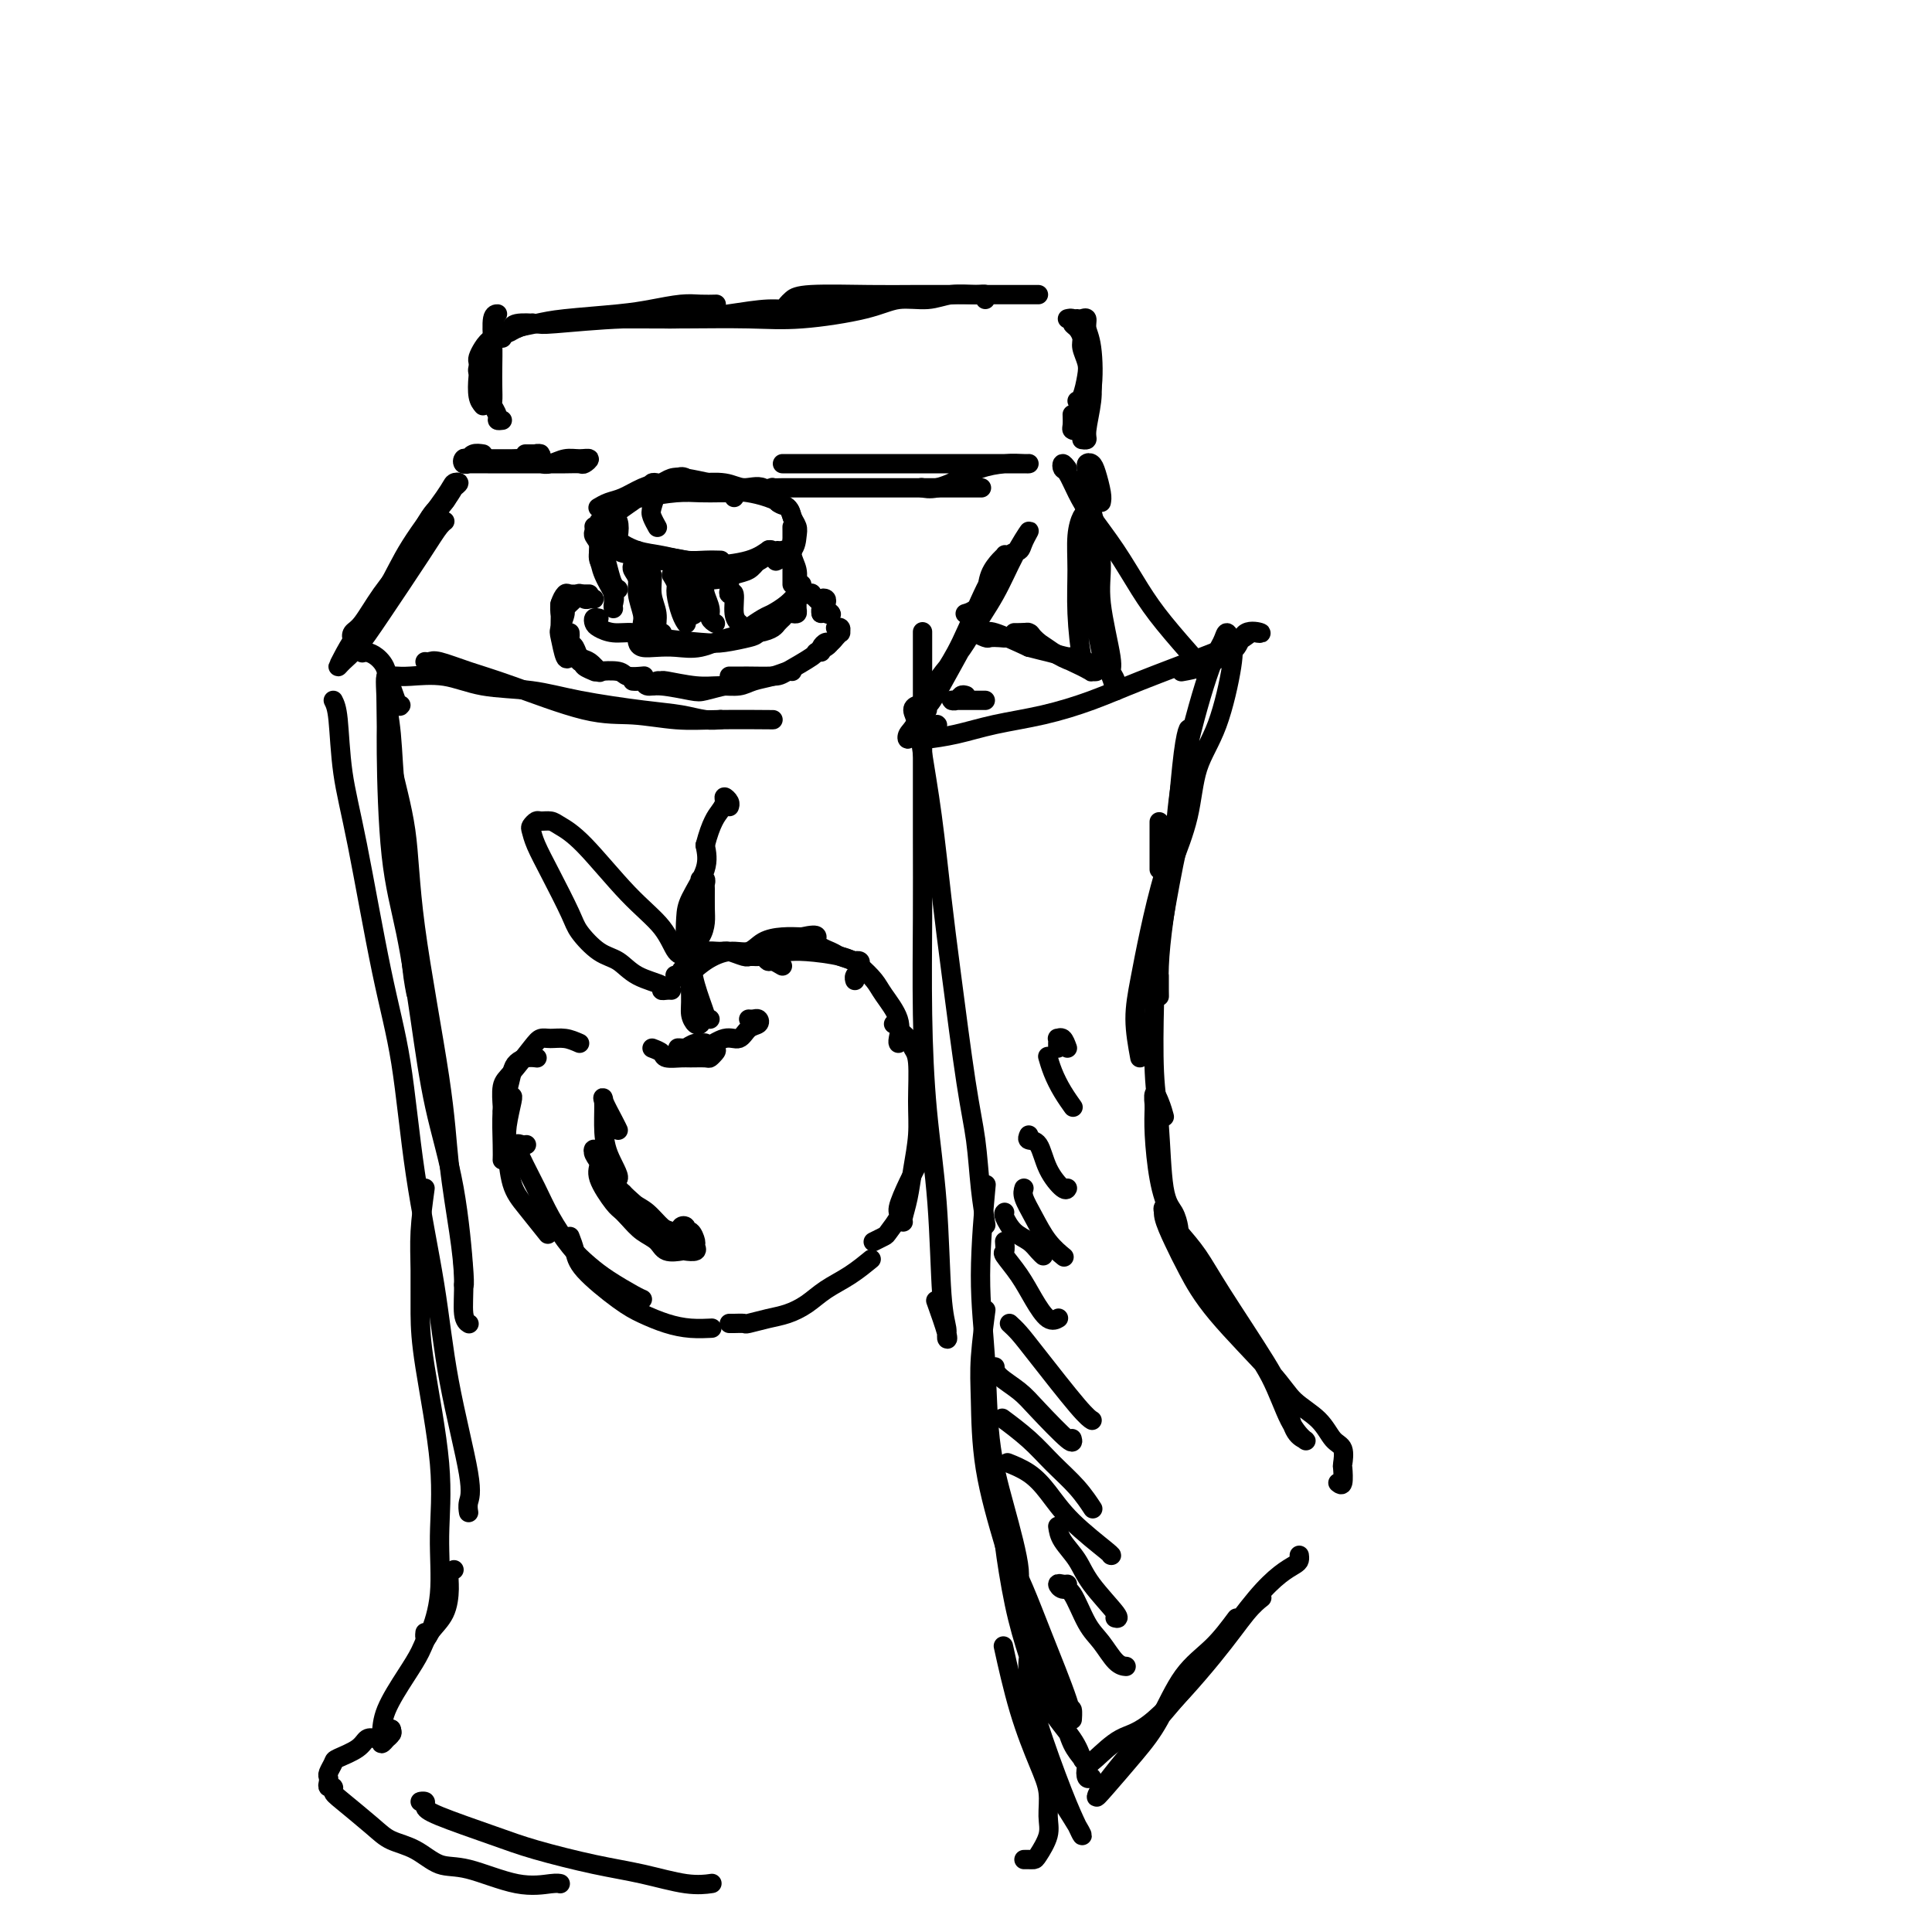 <svg viewBox='0 0 400 400' version='1.1' xmlns='http://www.w3.org/2000/svg' xmlns:xlink='http://www.w3.org/1999/xlink'><g fill='none' stroke='rgb(0,0,0)' stroke-width='4' stroke-linecap='round' stroke-linejoin='round'><path d='M145,101c0.206,-0.449 0.413,-0.898 0,-1c-0.413,-0.102 -1.444,0.142 -2,0c-0.556,-0.142 -0.636,-0.669 -1,-1c-0.364,-0.331 -1.013,-0.465 -2,0c-0.987,0.465 -2.313,1.530 -3,2c-0.687,0.470 -0.734,0.347 -1,1c-0.266,0.653 -0.752,2.082 -1,3c-0.248,0.918 -0.259,1.324 0,2c0.259,0.676 0.788,1.622 1,2c0.212,0.378 0.106,0.189 0,0'/><path d='M140,101c-0.956,0.039 -1.913,0.079 -3,0c-1.087,-0.079 -2.305,-0.275 -3,0c-0.695,0.275 -0.869,1.023 -2,2c-1.131,0.977 -3.221,2.184 -4,3c-0.779,0.816 -0.246,1.242 0,2c0.246,0.758 0.207,1.850 0,3c-0.207,1.150 -0.581,2.360 0,3c0.581,0.640 2.118,0.711 4,1c1.882,0.289 4.109,0.797 5,1c0.891,0.203 0.445,0.102 0,0'/><path d='M128,105c0.086,-0.066 0.171,-0.131 0,0c-0.171,0.131 -0.599,0.459 -1,1c-0.401,0.541 -0.776,1.297 -1,2c-0.224,0.703 -0.297,1.355 0,2c0.297,0.645 0.964,1.283 2,2c1.036,0.717 2.443,1.513 4,2c1.557,0.487 3.265,0.667 5,1c1.735,0.333 3.496,0.821 5,1c1.504,0.179 2.751,0.048 4,0c1.249,-0.048 2.500,-0.014 3,0c0.500,0.014 0.250,0.007 0,0'/><path d='M124,108c0.066,0.394 0.133,0.788 0,1c-0.133,0.212 -0.465,0.241 0,1c0.465,0.759 1.726,2.246 3,3c1.274,0.754 2.560,0.775 4,1c1.440,0.225 3.034,0.655 5,1c1.966,0.345 4.305,0.604 6,1c1.695,0.396 2.745,0.929 5,1c2.255,0.071 5.715,-0.321 8,-1c2.285,-0.679 3.396,-1.646 4,-2c0.604,-0.354 0.701,-0.095 1,0c0.299,0.095 0.800,0.027 1,0c0.200,-0.027 0.100,-0.014 0,0'/><path d='M132,114c0.114,0.341 0.228,0.682 1,1c0.772,0.318 2.202,0.614 4,1c1.798,0.386 3.966,0.860 6,1c2.034,0.140 3.936,-0.056 6,0c2.064,0.056 4.290,0.365 6,0c1.710,-0.365 2.903,-1.404 4,-2c1.097,-0.596 2.098,-0.747 3,-1c0.902,-0.253 1.704,-0.607 2,-1c0.296,-0.393 0.084,-0.827 0,-1c-0.084,-0.173 -0.042,-0.087 0,0'/><path d='M141,120c-0.157,-0.025 -0.313,-0.051 1,0c1.313,0.051 4.097,0.178 6,0c1.903,-0.178 2.927,-0.661 4,-1c1.073,-0.339 2.196,-0.536 3,-1c0.804,-0.464 1.288,-1.197 2,-2c0.712,-0.803 1.653,-1.678 2,-2c0.347,-0.322 0.099,-0.092 0,0c-0.099,0.092 -0.050,0.046 0,0'/><path d='M135,101c-0.095,-0.415 -0.190,-0.830 0,-1c0.190,-0.170 0.665,-0.095 1,0c0.335,0.095 0.530,0.211 1,0c0.470,-0.211 1.215,-0.747 2,-1c0.785,-0.253 1.611,-0.223 3,0c1.389,0.223 3.343,0.638 5,1c1.657,0.362 3.019,0.672 5,1c1.981,0.328 4.583,0.676 6,1c1.417,0.324 1.651,0.626 2,1c0.349,0.374 0.814,0.821 1,1c0.186,0.179 0.093,0.089 0,0'/><path d='M144,100c-0.049,0.037 -0.098,0.073 1,0c1.098,-0.073 3.345,-0.256 5,0c1.655,0.256 2.720,0.952 4,1c1.280,0.048 2.774,-0.551 4,0c1.226,0.551 2.184,2.251 3,3c0.816,0.749 1.489,0.548 2,1c0.511,0.452 0.860,1.558 1,2c0.140,0.442 0.070,0.221 0,0'/><path d='M152,103c0.287,-0.405 0.573,-0.810 1,-1c0.427,-0.190 0.994,-0.164 2,0c1.006,0.164 2.452,0.466 4,1c1.548,0.534 3.199,1.301 4,2c0.801,0.699 0.754,1.329 1,2c0.246,0.671 0.787,1.381 1,2c0.213,0.619 0.098,1.145 0,2c-0.098,0.855 -0.180,2.038 -1,3c-0.820,0.962 -2.377,1.703 -3,2c-0.623,0.297 -0.311,0.148 0,0'/><path d='M124,112c0.014,0.289 0.028,0.578 0,1c-0.028,0.422 -0.099,0.978 0,2c0.099,1.022 0.366,2.509 1,4c0.634,1.491 1.634,2.987 2,4c0.366,1.013 0.099,1.542 0,2c-0.099,0.458 -0.028,0.845 0,1c0.028,0.155 0.014,0.077 0,0'/><path d='M123,109c0.034,0.350 0.068,0.700 0,1c-0.068,0.300 -0.239,0.549 0,1c0.239,0.451 0.887,1.102 1,2c0.113,0.898 -0.309,2.042 0,3c0.309,0.958 1.351,1.731 2,3c0.649,1.269 0.906,3.033 1,4c0.094,0.967 0.025,1.135 0,1c-0.025,-0.135 -0.007,-0.575 0,-1c0.007,-0.425 0.002,-0.836 0,-1c-0.002,-0.164 -0.001,-0.082 0,0'/><path d='M125,113c-0.091,0.053 -0.182,0.105 0,1c0.182,0.895 0.636,2.632 1,4c0.364,1.368 0.636,2.368 1,3c0.364,0.632 0.818,0.895 1,1c0.182,0.105 0.091,0.053 0,0'/><path d='M131,116c0.033,0.353 0.065,0.707 0,1c-0.065,0.293 -0.228,0.526 0,1c0.228,0.474 0.846,1.188 1,2c0.154,0.812 -0.155,1.720 0,3c0.155,1.280 0.773,2.931 1,4c0.227,1.069 0.061,1.557 0,2c-0.061,0.443 -0.017,0.841 0,1c0.017,0.159 0.009,0.080 0,0'/><path d='M134,116c0.033,0.314 0.065,0.629 0,1c-0.065,0.371 -0.229,0.800 0,1c0.229,0.200 0.850,0.173 1,1c0.150,0.827 -0.170,2.509 0,4c0.170,1.491 0.829,2.791 1,4c0.171,1.209 -0.146,2.325 0,3c0.146,0.675 0.756,0.907 1,1c0.244,0.093 0.122,0.046 0,0'/><path d='M139,119c0.445,0.724 0.890,1.448 1,2c0.110,0.552 -0.115,0.931 0,2c0.115,1.069 0.569,2.826 1,4c0.431,1.174 0.837,1.764 1,2c0.163,0.236 0.081,0.118 0,0'/><path d='M142,119c0.032,0.338 0.065,0.675 0,1c-0.065,0.325 -0.227,0.637 0,1c0.227,0.363 0.844,0.778 1,2c0.156,1.222 -0.150,3.252 0,4c0.150,0.748 0.757,0.214 1,0c0.243,-0.214 0.121,-0.107 0,0'/><path d='M146,121c-0.121,0.558 -0.242,1.116 0,2c0.242,0.884 0.848,2.093 1,3c0.152,0.907 -0.152,1.514 0,2c0.152,0.486 0.758,0.853 1,1c0.242,0.147 0.121,0.073 0,0'/><path d='M151,121c0.032,0.281 0.065,0.562 0,1c-0.065,0.438 -0.227,1.032 0,1c0.227,-0.032 0.844,-0.689 1,0c0.156,0.689 -0.150,2.724 0,4c0.150,1.276 0.757,1.793 1,2c0.243,0.207 0.121,0.103 0,0'/><path d='M124,128c-0.410,-0.091 -0.819,-0.183 -1,0c-0.181,0.183 -0.132,0.640 0,1c0.132,0.360 0.349,0.622 1,1c0.651,0.378 1.736,0.873 3,1c1.264,0.127 2.706,-0.113 4,0c1.294,0.113 2.440,0.578 5,1c2.560,0.422 6.536,0.799 9,1c2.464,0.201 3.417,0.225 5,0c1.583,-0.225 3.795,-0.700 5,-1c1.205,-0.300 1.401,-0.427 2,-1c0.599,-0.573 1.600,-1.592 2,-2c0.400,-0.408 0.200,-0.204 0,0'/><path d='M132,132c-0.047,0.310 -0.093,0.621 0,1c0.093,0.379 0.326,0.827 1,1c0.674,0.173 1.790,0.072 3,0c1.210,-0.072 2.513,-0.113 4,0c1.487,0.113 3.158,0.381 5,0c1.842,-0.381 3.856,-1.412 6,-2c2.144,-0.588 4.417,-0.732 6,-1c1.583,-0.268 2.476,-0.659 3,-1c0.524,-0.341 0.680,-0.630 1,-1c0.320,-0.370 0.806,-0.820 1,-1c0.194,-0.180 0.097,-0.090 0,0'/><path d='M154,131c0.123,-0.214 0.246,-0.428 1,-1c0.754,-0.572 2.139,-1.501 3,-2c0.861,-0.499 1.197,-0.568 2,-1c0.803,-0.432 2.071,-1.226 3,-2c0.929,-0.774 1.517,-1.527 2,-2c0.483,-0.473 0.861,-0.666 1,-1c0.139,-0.334 0.040,-0.810 0,-1c-0.040,-0.190 -0.020,-0.095 0,0'/><path d='M164,127c0.423,0.072 0.846,0.144 1,0c0.154,-0.144 0.037,-0.502 0,-1c-0.037,-0.498 0.004,-1.134 0,-2c-0.004,-0.866 -0.054,-1.961 0,-3c0.054,-1.039 0.211,-2.020 0,-3c-0.211,-0.980 -0.788,-1.958 -1,-3c-0.212,-1.042 -0.057,-2.147 0,-3c0.057,-0.853 0.015,-1.455 0,-2c-0.015,-0.545 -0.004,-1.033 0,-1c0.004,0.033 0.001,0.586 0,1c-0.001,0.414 -0.000,0.690 0,1c0.000,0.310 0.000,0.656 0,2c-0.000,1.344 -0.000,3.686 0,5c0.000,1.314 0.000,1.598 0,2c-0.000,0.402 -0.000,0.921 0,1c0.000,0.079 0.000,-0.281 0,-1c-0.000,-0.719 -0.000,-1.797 0,-3c0.000,-1.203 0.000,-2.533 0,-3c-0.000,-0.467 -0.000,-0.073 0,0c0.000,0.073 0.000,-0.176 0,0c-0.000,0.176 -0.000,0.778 0,1c0.000,0.222 0.000,0.063 0,0c-0.000,-0.063 -0.000,-0.032 0,0'/><path d='M124,105c-0.161,0.097 -0.323,0.194 0,0c0.323,-0.194 1.130,-0.679 2,-1c0.870,-0.321 1.803,-0.478 3,-1c1.197,-0.522 2.660,-1.408 4,-2c1.340,-0.592 2.559,-0.891 4,-1c1.441,-0.109 3.104,-0.029 4,0c0.896,0.029 1.024,0.008 2,0c0.976,-0.008 2.801,-0.002 4,0c1.199,0.002 1.771,0.001 2,0c0.229,-0.001 0.114,-0.000 0,0'/><path d='M127,105c0.035,-0.340 0.070,-0.679 1,-1c0.930,-0.321 2.754,-0.622 5,-1c2.246,-0.378 4.914,-0.833 7,-1c2.086,-0.167 3.590,-0.045 5,0c1.410,0.045 2.726,0.012 4,0c1.274,-0.012 2.507,-0.003 3,0c0.493,0.003 0.247,0.002 0,0'/><path d='M122,123c-0.295,-0.001 -0.589,-0.002 -1,0c-0.411,0.002 -0.937,0.006 -1,0c-0.063,-0.006 0.337,-0.022 0,0c-0.337,0.022 -1.411,0.083 -2,0c-0.589,-0.083 -0.694,-0.311 -1,0c-0.306,0.311 -0.813,1.161 -1,2c-0.187,0.839 -0.053,1.668 0,2c0.053,0.332 0.027,0.166 0,0'/><path d='M123,124c-0.341,-0.029 -0.681,-0.059 -1,0c-0.319,0.059 -0.615,0.205 -1,0c-0.385,-0.205 -0.859,-0.762 -1,-1c-0.141,-0.238 0.050,-0.159 0,0c-0.050,0.159 -0.340,0.396 -1,1c-0.660,0.604 -1.691,1.574 -2,2c-0.309,0.426 0.102,0.306 0,1c-0.102,0.694 -0.717,2.200 -1,3c-0.283,0.800 -0.233,0.894 0,2c0.233,1.106 0.650,3.224 1,4c0.350,0.776 0.633,0.209 1,0c0.367,-0.209 0.819,-0.060 1,0c0.181,0.060 0.090,0.030 0,0'/><path d='M117,125c-0.422,-0.033 -0.844,-0.066 -1,0c-0.156,0.066 -0.044,0.231 0,1c0.044,0.769 0.022,2.143 0,3c-0.022,0.857 -0.045,1.196 0,2c0.045,0.804 0.156,2.071 1,3c0.844,0.929 2.419,1.519 3,2c0.581,0.481 0.166,0.852 0,1c-0.166,0.148 -0.083,0.074 0,0'/><path d='M118,131c0.025,0.324 0.051,0.649 0,1c-0.051,0.351 -0.178,0.729 0,1c0.178,0.271 0.661,0.437 1,1c0.339,0.563 0.536,1.524 1,2c0.464,0.476 1.197,0.468 2,1c0.803,0.532 1.678,1.605 2,2c0.322,0.395 0.092,0.113 0,0c-0.092,-0.113 -0.046,-0.056 0,0'/><path d='M121,137c-0.226,0.312 -0.452,0.623 0,1c0.452,0.377 1.582,0.819 2,1c0.418,0.181 0.123,0.101 1,0c0.877,-0.101 2.926,-0.223 4,0c1.074,0.223 1.174,0.791 2,1c0.826,0.209 2.379,0.060 3,0c0.621,-0.060 0.311,-0.030 0,0'/><path d='M131,141c0.327,0.032 0.655,0.065 1,0c0.345,-0.065 0.709,-0.227 1,0c0.291,0.227 0.509,0.842 1,1c0.491,0.158 1.256,-0.140 3,0c1.744,0.140 4.467,0.717 6,1c1.533,0.283 1.875,0.272 3,0c1.125,-0.272 3.034,-0.804 4,-1c0.966,-0.196 0.990,-0.056 1,0c0.010,0.056 0.005,0.028 0,0'/><path d='M135,142c0.300,-0.431 0.600,-0.862 1,-1c0.400,-0.138 0.901,0.016 1,0c0.099,-0.016 -0.204,-0.204 1,0c1.204,0.204 3.914,0.798 6,1c2.086,0.202 3.546,0.012 5,0c1.454,-0.012 2.901,0.154 4,0c1.099,-0.154 1.850,-0.630 3,-1c1.150,-0.370 2.700,-0.635 4,-1c1.300,-0.365 2.350,-0.829 3,-1c0.650,-0.171 0.900,-0.049 1,0c0.100,0.049 0.050,0.024 0,0'/><path d='M151,140c0.190,-0.001 0.379,-0.001 1,0c0.621,0.001 1.673,0.004 2,0c0.327,-0.004 -0.072,-0.014 1,0c1.072,0.014 3.614,0.054 5,0c1.386,-0.054 1.615,-0.200 3,-1c1.385,-0.800 3.926,-2.253 5,-3c1.074,-0.747 0.680,-0.788 1,-1c0.320,-0.212 1.356,-0.596 2,-1c0.644,-0.404 0.898,-0.830 1,-1c0.102,-0.170 0.051,-0.085 0,0'/><path d='M170,135c-0.089,-0.304 -0.178,-0.607 0,-1c0.178,-0.393 0.622,-0.875 1,-1c0.378,-0.125 0.691,0.106 1,0c0.309,-0.106 0.615,-0.550 1,-1c0.385,-0.450 0.849,-0.905 1,-1c0.151,-0.095 -0.011,0.170 0,0c0.011,-0.170 0.195,-0.777 0,-1c-0.195,-0.223 -0.770,-0.064 -1,0c-0.230,0.064 -0.115,0.032 0,0'/><path d='M171,125c0.113,-0.398 0.227,-0.795 0,-1c-0.227,-0.205 -0.793,-0.216 -1,0c-0.207,0.216 -0.053,0.659 0,1c0.053,0.341 0.006,0.581 0,1c-0.006,0.419 0.029,1.016 0,1c-0.029,-0.016 -0.121,-0.645 0,-1c0.121,-0.355 0.456,-0.435 0,-1c-0.456,-0.565 -1.701,-1.615 -2,-2c-0.299,-0.385 0.349,-0.105 0,0c-0.349,0.105 -1.695,0.034 -2,0c-0.305,-0.034 0.432,-0.031 1,0c0.568,0.031 0.967,0.091 1,0c0.033,-0.091 -0.299,-0.332 0,0c0.299,0.332 1.228,1.238 2,2c0.772,0.762 1.386,1.381 2,2'/><path d='M172,127c0.452,0.619 -0.417,0.167 -1,0c-0.583,-0.167 -0.881,-0.048 -1,0c-0.119,0.048 -0.060,0.024 0,0'/><path d='M96,96c-0.002,-0.423 -0.005,-0.845 0,-1c0.005,-0.155 0.016,-0.042 1,0c0.984,0.042 2.941,0.012 4,0c1.059,-0.012 1.221,-0.007 2,0c0.779,0.007 2.175,0.016 3,0c0.825,-0.016 1.078,-0.057 2,0c0.922,0.057 2.512,0.211 3,0c0.488,-0.211 -0.125,-0.789 0,-1c0.125,-0.211 0.989,-0.057 1,0c0.011,0.057 -0.832,0.015 -1,0c-0.168,-0.015 0.339,-0.004 0,0c-0.339,0.004 -1.526,0.001 -2,0c-0.474,-0.001 -0.237,-0.001 0,0'/><path d='M100,94c-0.725,-0.111 -1.449,-0.222 -2,0c-0.551,0.222 -0.927,0.777 -1,1c-0.073,0.223 0.159,0.112 0,0c-0.159,-0.112 -0.709,-0.226 -1,0c-0.291,0.226 -0.322,0.793 0,1c0.322,0.207 0.999,0.056 1,0c0.001,-0.056 -0.672,-0.015 0,0c0.672,0.015 2.690,0.004 4,0c1.310,-0.004 1.913,-0.001 3,0c1.087,0.001 2.658,0.001 4,0c1.342,-0.001 2.456,-0.004 4,0c1.544,0.004 3.519,0.015 5,0c1.481,-0.015 2.469,-0.058 3,0c0.531,0.058 0.606,0.215 1,0c0.394,-0.215 1.107,-0.804 1,-1c-0.107,-0.196 -1.034,-0.000 -2,0c-0.966,0.000 -1.970,-0.196 -3,0c-1.030,0.196 -2.085,0.783 -3,1c-0.915,0.217 -1.690,0.062 -2,0c-0.310,-0.062 -0.155,-0.031 0,0'/><path d='M93,102c0.054,-0.197 0.108,-0.393 0,0c-0.108,0.393 -0.378,1.376 -1,2c-0.622,0.624 -1.596,0.888 -3,3c-1.404,2.112 -3.239,6.073 -5,9c-1.761,2.927 -3.450,4.819 -5,7c-1.550,2.181 -2.962,4.651 -4,6c-1.038,1.349 -1.704,1.577 -2,2c-0.296,0.423 -0.224,1.041 0,1c0.224,-0.041 0.599,-0.742 1,-1c0.401,-0.258 0.829,-0.074 1,0c0.171,0.074 0.086,0.037 0,0'/><path d='M80,123c0.835,-2.219 1.670,-4.438 4,-8c2.330,-3.562 6.154,-8.468 8,-11c1.846,-2.532 1.716,-2.690 2,-3c0.284,-0.310 0.984,-0.772 1,-1c0.016,-0.228 -0.653,-0.221 -1,0c-0.347,0.221 -0.373,0.657 -2,3c-1.627,2.343 -4.857,6.594 -7,10c-2.143,3.406 -3.200,5.969 -5,9c-1.800,3.031 -4.345,6.532 -6,9c-1.655,2.468 -2.421,3.903 -3,5c-0.579,1.097 -0.969,1.855 -1,2c-0.031,0.145 0.299,-0.325 1,-1c0.701,-0.675 1.773,-1.555 3,-3c1.227,-1.445 2.608,-3.454 5,-7c2.392,-3.546 5.794,-8.627 8,-12c2.206,-3.373 3.216,-5.037 4,-6c0.784,-0.963 1.341,-1.224 1,-1c-0.341,0.224 -1.580,0.934 -2,1c-0.420,0.066 -0.022,-0.513 -1,1c-0.978,1.513 -3.334,5.117 -5,8c-1.666,2.883 -2.643,5.046 -4,7c-1.357,1.954 -3.096,3.699 -4,5c-0.904,1.301 -0.974,2.158 -1,3c-0.026,0.842 -0.007,1.669 0,2c0.007,0.331 0.004,0.165 0,0'/><path d='M192,147c-0.015,-0.479 -0.031,-0.957 0,-1c0.031,-0.043 0.107,0.350 1,-1c0.893,-1.350 2.601,-4.441 4,-7c1.399,-2.559 2.487,-4.585 4,-7c1.513,-2.415 3.451,-5.218 5,-8c1.549,-2.782 2.711,-5.544 4,-8c1.289,-2.456 2.707,-4.608 3,-5c0.293,-0.392 -0.538,0.974 -1,2c-0.462,1.026 -0.556,1.712 -1,2c-0.444,0.288 -1.239,0.178 -2,1c-0.761,0.822 -1.490,2.577 -3,6c-1.510,3.423 -3.803,8.516 -6,12c-2.197,3.484 -4.299,5.359 -6,8c-1.701,2.641 -3.002,6.047 -4,8c-0.998,1.953 -1.695,2.453 -2,3c-0.305,0.547 -0.218,1.143 0,1c0.218,-0.143 0.568,-1.024 1,-2c0.432,-0.976 0.945,-2.047 2,-4c1.055,-1.953 2.650,-4.790 4,-7c1.350,-2.210 2.453,-3.794 4,-7c1.547,-3.206 3.537,-8.034 5,-11c1.463,-2.966 2.399,-4.069 3,-5c0.601,-0.931 0.866,-1.691 1,-2c0.134,-0.309 0.135,-0.167 0,0c-0.135,0.167 -0.408,0.360 -1,1c-0.592,0.640 -1.504,1.727 -2,3c-0.496,1.273 -0.576,2.733 -1,4c-0.424,1.267 -1.191,2.341 -2,3c-0.809,0.659 -1.660,0.903 -2,1c-0.340,0.097 -0.170,0.049 0,0'/><path d='M162,96c0.560,-0.000 1.120,-0.000 2,0c0.880,0.000 2.081,0.000 4,0c1.919,-0.000 4.557,-0.000 7,0c2.443,0.000 4.690,0.000 7,0c2.310,-0.000 4.682,-0.000 8,0c3.318,0.000 7.583,0.000 10,0c2.417,-0.000 2.988,-0.000 4,0c1.012,0.000 2.467,0.000 4,0c1.533,-0.000 3.146,-0.001 4,0c0.854,0.001 0.949,0.002 1,0c0.051,-0.002 0.059,-0.009 0,0c-0.059,0.009 -0.186,0.034 -1,0c-0.814,-0.034 -2.317,-0.128 -4,0c-1.683,0.128 -3.548,0.479 -5,1c-1.452,0.521 -2.492,1.212 -4,2c-1.508,0.788 -3.483,1.674 -5,2c-1.517,0.326 -2.576,0.093 -3,0c-0.424,-0.093 -0.212,-0.047 0,0'/><path d='M160,102c0.048,-0.423 0.096,-0.845 0,-1c-0.096,-0.155 -0.335,-0.041 0,0c0.335,0.041 1.246,0.011 2,0c0.754,-0.011 1.353,-0.003 4,0c2.647,0.003 7.344,0.001 11,0c3.656,-0.001 6.273,-0.000 9,0c2.727,0.000 5.566,0.000 8,0c2.434,-0.000 4.463,-0.000 6,0c1.537,0.000 2.582,0.000 3,0c0.418,-0.000 0.209,-0.000 0,0'/><path d='M104,87c-0.453,0.056 -0.906,0.112 -1,0c-0.094,-0.112 0.171,-0.391 0,-1c-0.171,-0.609 -0.778,-1.546 -1,-2c-0.222,-0.454 -0.061,-0.423 0,-1c0.061,-0.577 0.020,-1.762 0,-3c-0.020,-1.238 -0.019,-2.528 0,-4c0.019,-1.472 0.057,-3.127 0,-5c-0.057,-1.873 -0.208,-3.966 0,-5c0.208,-1.034 0.774,-1.010 1,-1c0.226,0.010 0.113,0.005 0,0'/><path d='M100,84c-0.409,-0.486 -0.818,-0.971 -1,-2c-0.182,-1.029 -0.136,-2.601 0,-4c0.136,-1.399 0.362,-2.623 1,-4c0.638,-1.377 1.686,-2.905 2,-4c0.314,-1.095 -0.108,-1.756 0,-2c0.108,-0.244 0.745,-0.070 1,0c0.255,0.070 0.127,0.035 0,0'/><path d='M100,76c0.113,0.399 0.226,0.798 0,1c-0.226,0.202 -0.790,0.206 -1,0c-0.210,-0.206 -0.065,-0.622 0,-1c0.065,-0.378 0.052,-0.717 0,-1c-0.052,-0.283 -0.143,-0.509 0,-1c0.143,-0.491 0.519,-1.245 1,-2c0.481,-0.755 1.068,-1.509 2,-2c0.932,-0.491 2.209,-0.719 3,-1c0.791,-0.281 1.098,-0.614 2,-1c0.902,-0.386 2.401,-0.825 3,-1c0.599,-0.175 0.300,-0.088 0,0'/><path d='M104,70c-0.260,-0.303 -0.519,-0.606 0,-1c0.519,-0.394 1.817,-0.879 2,-1c0.183,-0.121 -0.750,0.123 0,0c0.750,-0.123 3.183,-0.611 5,-1c1.817,-0.389 3.017,-0.679 6,-1c2.983,-0.321 7.749,-0.675 11,-1c3.251,-0.325 4.987,-0.623 7,-1c2.013,-0.377 4.302,-0.833 6,-1c1.698,-0.167 2.803,-0.045 4,0c1.197,0.045 2.485,0.013 3,0c0.515,-0.013 0.258,-0.006 0,0'/><path d='M107,68c-0.422,0.111 -0.845,0.222 -1,0c-0.155,-0.222 -0.044,-0.777 1,-1c1.044,-0.223 3.021,-0.115 4,0c0.979,0.115 0.960,0.237 4,0c3.040,-0.237 9.138,-0.833 14,-1c4.862,-0.167 8.486,0.095 12,0c3.514,-0.095 6.917,-0.547 10,-1c3.083,-0.453 5.845,-0.906 8,-1c2.155,-0.094 3.701,0.171 6,0c2.299,-0.171 5.350,-0.777 7,-1c1.650,-0.223 1.900,-0.064 2,0c0.100,0.064 0.050,0.032 0,0'/><path d='M125,66c2.156,-0.003 4.312,-0.006 7,0c2.688,0.006 5.907,0.022 10,0c4.093,-0.022 9.059,-0.082 13,0c3.941,0.082 6.856,0.305 11,0c4.144,-0.305 9.516,-1.139 13,-2c3.484,-0.861 5.081,-1.748 7,-2c1.919,-0.252 4.160,0.132 6,0c1.840,-0.132 3.277,-0.781 5,-1c1.723,-0.219 3.730,-0.007 5,0c1.270,0.007 1.804,-0.190 2,0c0.196,0.190 0.056,0.769 0,1c-0.056,0.231 -0.028,0.116 0,0'/><path d='M163,63c0.275,-0.309 0.551,-0.619 1,-1c0.449,-0.381 1.073,-0.834 4,-1c2.927,-0.166 8.158,-0.044 12,0c3.842,0.044 6.294,0.012 9,0c2.706,-0.012 5.666,-0.003 8,0c2.334,0.003 4.041,0.001 6,0c1.959,-0.001 4.171,-0.000 6,0c1.829,0.000 3.274,0.000 4,0c0.726,-0.000 0.734,-0.000 1,0c0.266,0.000 0.790,0.000 1,0c0.210,-0.000 0.105,-0.000 0,0'/><path d='M221,66c0.444,-0.096 0.889,-0.192 1,0c0.111,0.192 -0.110,0.674 0,1c0.110,0.326 0.552,0.498 1,1c0.448,0.502 0.902,1.336 1,2c0.098,0.664 -0.159,1.159 0,2c0.159,0.841 0.736,2.029 1,3c0.264,0.971 0.215,1.724 0,3c-0.215,1.276 -0.596,3.074 -1,4c-0.404,0.926 -0.830,0.979 -1,1c-0.170,0.021 -0.085,0.011 0,0'/><path d='M223,66c0.302,0.045 0.605,0.089 1,0c0.395,-0.089 0.884,-0.312 1,0c0.116,0.312 -0.140,1.159 0,2c0.140,0.841 0.675,1.676 1,4c0.325,2.324 0.441,6.138 0,9c-0.441,2.862 -1.439,4.774 -2,6c-0.561,1.226 -0.686,1.768 -1,2c-0.314,0.232 -0.816,0.155 -1,0c-0.184,-0.155 -0.050,-0.388 0,-1c0.050,-0.612 0.014,-1.603 0,-2c-0.014,-0.397 -0.007,-0.198 0,0'/><path d='M225,74c0.420,0.093 0.841,0.185 1,0c0.159,-0.185 0.058,-0.648 0,0c-0.058,0.648 -0.072,2.408 0,4c0.072,1.592 0.229,3.015 0,5c-0.229,1.985 -0.845,4.532 -1,6c-0.155,1.468 0.151,1.857 0,2c-0.151,0.143 -0.757,0.041 -1,0c-0.243,-0.041 -0.121,-0.020 0,0'/><path d='M228,104c0.091,-0.451 0.182,-0.902 0,-2c-0.182,-1.098 -0.637,-2.842 -1,-4c-0.363,-1.158 -0.634,-1.731 -1,-2c-0.366,-0.269 -0.828,-0.236 -1,0c-0.172,0.236 -0.054,0.675 0,2c0.054,1.325 0.046,3.536 0,6c-0.046,2.464 -0.128,5.181 0,8c0.128,2.819 0.466,5.741 1,10c0.534,4.259 1.263,9.856 2,13c0.737,3.144 1.482,3.835 2,5c0.518,1.165 0.811,2.803 1,3c0.189,0.197 0.276,-1.046 0,-2c-0.276,-0.954 -0.914,-1.619 -1,-2c-0.086,-0.381 0.380,-0.477 0,-3c-0.380,-2.523 -1.608,-7.471 -2,-11c-0.392,-3.529 0.050,-5.638 0,-8c-0.050,-2.362 -0.592,-4.977 -1,-7c-0.408,-2.023 -0.684,-3.454 -1,-4c-0.316,-0.546 -0.674,-0.206 -1,0c-0.326,0.206 -0.620,0.277 -1,1c-0.380,0.723 -0.844,2.099 -1,4c-0.156,1.901 -0.003,4.327 0,7c0.003,2.673 -0.143,5.593 0,9c0.143,3.407 0.577,7.302 1,9c0.423,1.698 0.835,1.199 1,1c0.165,-0.199 0.082,-0.100 0,0'/><path d='M221,97c-0.404,-0.530 -0.809,-1.060 -1,-1c-0.191,0.060 -0.170,0.712 0,1c0.170,0.288 0.488,0.214 1,1c0.512,0.786 1.218,2.433 2,4c0.782,1.567 1.639,3.055 3,5c1.361,1.945 3.225,4.349 5,7c1.775,2.651 3.460,5.550 5,8c1.540,2.450 2.933,4.450 5,7c2.067,2.550 4.806,5.650 6,7c1.194,1.350 0.842,0.950 1,1c0.158,0.050 0.826,0.549 1,1c0.174,0.451 -0.145,0.852 0,1c0.145,0.148 0.756,0.042 1,0c0.244,-0.042 0.122,-0.021 0,0'/><path d='M194,150c0.000,0.000 0.100,0.100 0.1,0.1'/><path d='M191,153c0.021,-0.017 0.042,-0.034 0,0c-0.042,0.034 -0.146,0.120 1,0c1.146,-0.120 3.541,-0.445 6,-1c2.459,-0.555 4.981,-1.338 8,-2c3.019,-0.662 6.534,-1.202 10,-2c3.466,-0.798 6.883,-1.853 10,-3c3.117,-1.147 5.933,-2.384 10,-4c4.067,-1.616 9.383,-3.609 13,-5c3.617,-1.391 5.534,-2.179 7,-3c1.466,-0.821 2.482,-1.674 3,-2c0.518,-0.326 0.537,-0.124 1,0c0.463,0.124 1.371,0.169 1,0c-0.371,-0.169 -2.019,-0.553 -3,0c-0.981,0.553 -1.293,2.043 -2,3c-0.707,0.957 -1.808,1.380 -3,2c-1.192,0.620 -2.475,1.436 -4,2c-1.525,0.564 -3.293,0.875 -4,1c-0.707,0.125 -0.354,0.062 0,0'/><path d='M200,144c-0.345,-0.113 -0.690,-0.226 -1,0c-0.310,0.226 -0.584,0.793 -1,1c-0.416,0.207 -0.973,0.056 -1,0c-0.027,-0.056 0.476,-0.015 1,0c0.524,0.015 1.068,0.004 2,0c0.932,-0.004 2.251,-0.001 3,0c0.749,0.001 0.928,0.000 1,0c0.072,-0.000 0.036,-0.000 0,0'/><path d='M191,146c-0.284,-0.051 -0.568,-0.102 -1,0c-0.432,0.102 -1.013,0.356 -1,1c0.013,0.644 0.621,1.676 1,3c0.379,1.324 0.528,2.938 1,6c0.472,3.062 1.268,7.571 2,13c0.732,5.429 1.400,11.779 2,17c0.600,5.221 1.131,9.312 2,16c0.869,6.688 2.075,15.972 3,22c0.925,6.028 1.567,8.801 2,12c0.433,3.199 0.655,6.823 1,10c0.345,3.177 0.813,5.908 1,7c0.187,1.092 0.094,0.546 0,0'/><path d='M191,131c-0.000,-0.178 -0.000,-0.357 0,0c0.000,0.357 0.000,1.249 0,3c-0.000,1.751 -0.001,4.359 0,7c0.001,2.641 0.002,5.314 0,11c-0.002,5.686 -0.008,14.386 0,21c0.008,6.614 0.029,11.143 0,17c-0.029,5.857 -0.109,13.043 0,20c0.109,6.957 0.407,13.685 1,20c0.593,6.315 1.481,12.216 2,19c0.519,6.784 0.667,14.451 1,19c0.333,4.549 0.849,5.981 1,7c0.151,1.019 -0.063,1.624 0,2c0.063,0.376 0.401,0.524 0,-1c-0.401,-1.524 -1.543,-4.721 -2,-6c-0.457,-1.279 -0.228,-0.639 0,0'/><path d='M213,133c-0.022,-0.309 -0.043,-0.619 0,-1c0.043,-0.381 0.151,-0.834 0,-1c-0.151,-0.166 -0.560,-0.044 -1,0c-0.440,0.044 -0.909,0.011 -1,0c-0.091,-0.011 0.197,-0.002 0,0c-0.197,0.002 -0.881,-0.005 -1,0c-0.119,0.005 0.325,0.022 1,0c0.675,-0.022 1.581,-0.083 2,0c0.419,0.083 0.352,0.309 1,1c0.648,0.691 2.012,1.845 4,3c1.988,1.155 4.600,2.310 6,3c1.400,0.690 1.589,0.914 2,1c0.411,0.086 1.044,0.035 1,0c-0.044,-0.035 -0.765,-0.052 -1,0c-0.235,0.052 0.017,0.174 0,0c-0.017,-0.174 -0.301,-0.646 -1,-1c-0.699,-0.354 -1.811,-0.592 -3,-1c-1.189,-0.408 -2.455,-0.985 -4,-2c-1.545,-1.015 -3.368,-2.467 -5,-3c-1.632,-0.533 -3.073,-0.147 -4,0c-0.927,0.147 -1.342,0.053 -2,0c-0.658,-0.053 -1.560,-0.066 -2,0c-0.440,0.066 -0.417,0.212 -1,0c-0.583,-0.212 -1.772,-0.780 -2,-1c-0.228,-0.220 0.506,-0.090 1,0c0.494,0.090 0.748,0.140 1,0c0.252,-0.140 0.500,-0.468 2,0c1.500,0.468 4.250,1.734 7,3'/><path d='M213,134c2.382,0.630 2.835,0.705 4,1c1.165,0.295 3.040,0.811 4,1c0.960,0.189 1.003,0.051 1,0c-0.003,-0.051 -0.052,-0.014 0,0c0.052,0.014 0.206,0.004 0,0c-0.206,-0.004 -0.773,-0.001 -1,0c-0.227,0.001 -0.113,0.001 0,0'/><path d='M82,140c-0.489,0.004 -0.978,0.008 -1,0c-0.022,-0.008 0.424,-0.028 1,0c0.576,0.028 1.284,0.104 3,0c1.716,-0.104 4.442,-0.389 7,0c2.558,0.389 4.949,1.452 8,2c3.051,0.548 6.763,0.581 10,1c3.237,0.419 5.999,1.222 10,2c4.001,0.778 9.241,1.529 13,2c3.759,0.471 6.039,0.662 8,1c1.961,0.338 3.605,0.822 5,1c1.395,0.178 2.541,0.051 3,0c0.459,-0.051 0.229,-0.025 0,0'/><path d='M88,137c0.333,0.047 0.666,0.094 1,0c0.334,-0.094 0.669,-0.327 2,0c1.331,0.327 3.659,1.216 6,2c2.341,0.784 4.696,1.464 9,3c4.304,1.536 10.556,3.928 15,5c4.444,1.072 7.080,0.823 10,1c2.920,0.177 6.123,0.779 9,1c2.877,0.221 5.428,0.059 9,0c3.572,-0.059 8.163,-0.017 10,0c1.837,0.017 0.918,0.008 0,0'/><path d='M76,135c0.612,0.191 1.224,0.383 2,1c0.776,0.617 1.717,1.660 2,3c0.283,1.340 -0.093,2.978 0,5c0.093,2.022 0.656,4.427 1,8c0.344,3.573 0.471,8.314 1,13c0.529,4.686 1.461,9.318 2,15c0.539,5.682 0.683,12.414 1,17c0.317,4.586 0.805,7.024 1,8c0.195,0.976 0.098,0.488 0,0'/><path d='M83,146c-0.195,0.283 -0.391,0.566 -1,-1c-0.609,-1.566 -1.633,-4.981 -2,-5c-0.367,-0.019 -0.079,3.357 0,6c0.079,2.643 -0.052,4.552 0,10c0.052,5.448 0.286,14.435 1,21c0.714,6.565 1.908,10.709 3,16c1.092,5.291 2.082,11.729 3,18c0.918,6.271 1.762,12.374 3,18c1.238,5.626 2.868,10.776 4,17c1.132,6.224 1.766,13.522 2,17c0.234,3.478 0.067,3.137 0,3c-0.067,-0.137 -0.033,-0.068 0,0'/><path d='M80,140c0.008,0.383 0.015,0.766 0,2c-0.015,1.234 -0.053,3.317 0,6c0.053,2.683 0.198,5.964 1,10c0.802,4.036 2.260,8.827 3,14c0.740,5.173 0.763,10.726 2,20c1.237,9.274 3.690,22.267 5,31c1.310,8.733 1.479,13.205 2,18c0.521,4.795 1.394,9.912 2,14c0.606,4.088 0.946,7.147 1,10c0.054,2.853 -0.178,5.499 0,7c0.178,1.501 0.765,1.857 1,2c0.235,0.143 0.117,0.071 0,0'/><path d='M69,145c0.367,0.720 0.735,1.439 1,4c0.265,2.561 0.429,6.963 1,11c0.571,4.037 1.550,7.709 3,15c1.450,7.291 3.373,18.203 5,26c1.627,7.797 2.959,12.480 4,19c1.041,6.520 1.792,14.877 3,23c1.208,8.123 2.874,16.012 4,23c1.126,6.988 1.713,13.074 3,20c1.287,6.926 3.273,14.691 4,19c0.727,4.309 0.196,5.160 0,6c-0.196,0.840 -0.056,1.669 0,2c0.056,0.331 0.028,0.166 0,0'/><path d='M88,246c-0.424,3.118 -0.848,6.236 -1,9c-0.152,2.764 -0.031,5.175 0,8c0.031,2.825 -0.028,6.065 0,9c0.028,2.935 0.145,5.564 1,11c0.855,5.436 2.450,13.678 3,20c0.550,6.322 0.056,10.724 0,15c-0.056,4.276 0.325,8.428 0,12c-0.325,3.572 -1.355,6.566 -2,8c-0.645,1.434 -0.904,1.309 -1,1c-0.096,-0.309 -0.027,-0.803 0,-1c0.027,-0.197 0.014,-0.099 0,0'/><path d='M94,325c-0.432,0.209 -0.864,0.418 -1,1c-0.136,0.582 0.023,1.538 0,3c-0.023,1.462 -0.227,3.429 -1,5c-0.773,1.571 -2.116,2.745 -3,4c-0.884,1.255 -1.310,2.590 -2,4c-0.690,1.410 -1.645,2.896 -3,5c-1.355,2.104 -3.110,4.827 -4,7c-0.890,2.173 -0.914,3.795 -1,5c-0.086,1.205 -0.233,1.994 0,2c0.233,0.006 0.847,-0.769 1,-1c0.153,-0.231 -0.155,0.082 0,0c0.155,-0.082 0.772,-0.561 1,-1c0.228,-0.439 0.065,-0.840 0,-1c-0.065,-0.160 -0.033,-0.080 0,0'/><path d='M81,358c0.126,0.452 0.251,0.904 0,1c-0.251,0.096 -0.880,-0.165 -1,0c-0.120,0.165 0.269,0.755 0,1c-0.269,0.245 -1.195,0.145 -2,0c-0.805,-0.145 -1.487,-0.333 -2,0c-0.513,0.333 -0.855,1.189 -2,2c-1.145,0.811 -3.091,1.579 -4,2c-0.909,0.421 -0.781,0.495 -1,1c-0.219,0.505 -0.787,1.441 -1,2c-0.213,0.559 -0.072,0.741 0,1c0.072,0.259 0.074,0.594 0,1c-0.074,0.406 -0.225,0.881 0,1c0.225,0.119 0.824,-0.120 1,0c0.176,0.120 -0.071,0.597 0,1c0.071,0.403 0.461,0.732 2,2c1.539,1.268 4.227,3.475 6,5c1.773,1.525 2.632,2.367 4,3c1.368,0.633 3.245,1.055 5,2c1.755,0.945 3.388,2.411 5,3c1.612,0.589 3.203,0.302 6,1c2.797,0.698 6.801,2.383 10,3c3.199,0.617 5.592,0.166 7,0c1.408,-0.166 1.831,-0.047 2,0c0.169,0.047 0.085,0.024 0,0'/><path d='M88,373c-0.540,0.021 -1.080,0.043 -1,0c0.080,-0.043 0.780,-0.150 1,0c0.220,0.150 -0.041,0.558 0,1c0.041,0.442 0.383,0.919 3,2c2.617,1.081 7.507,2.766 11,4c3.493,1.234 5.588,2.015 9,3c3.412,0.985 8.141,2.173 12,3c3.859,0.827 6.849,1.294 10,2c3.151,0.706 6.464,1.652 9,2c2.536,0.348 4.296,0.100 5,0c0.704,-0.100 0.352,-0.050 0,0'/><path d='M212,385c0.449,0.001 0.899,0.002 1,0c0.101,-0.002 -0.145,-0.008 0,0c0.145,0.008 0.681,0.029 1,0c0.319,-0.029 0.421,-0.110 1,-1c0.579,-0.890 1.635,-2.590 2,-4c0.365,-1.410 0.038,-2.530 0,-4c-0.038,-1.470 0.214,-3.289 0,-5c-0.214,-1.711 -0.892,-3.314 -2,-6c-1.108,-2.686 -2.644,-6.454 -4,-11c-1.356,-4.546 -2.530,-9.870 -3,-12c-0.470,-2.130 -0.235,-1.065 0,0'/><path d='M213,356c0.648,2.926 1.296,5.852 2,8c0.704,2.148 1.464,3.518 3,6c1.536,2.482 3.848,6.078 5,8c1.152,1.922 1.142,2.172 1,2c-0.142,-0.172 -0.417,-0.765 -1,-2c-0.583,-1.235 -1.474,-3.112 -3,-7c-1.526,-3.888 -3.689,-9.785 -5,-14c-1.311,-4.215 -1.772,-6.746 -2,-9c-0.228,-2.254 -0.223,-4.229 0,-5c0.223,-0.771 0.664,-0.338 1,0c0.336,0.338 0.567,0.581 1,2c0.433,1.419 1.070,4.015 2,6c0.930,1.985 2.155,3.359 3,5c0.845,1.641 1.311,3.549 2,5c0.689,1.451 1.601,2.444 2,3c0.399,0.556 0.283,0.677 0,0c-0.283,-0.677 -0.735,-2.150 -2,-4c-1.265,-1.850 -3.345,-4.078 -5,-7c-1.655,-2.922 -2.887,-6.538 -4,-10c-1.113,-3.462 -2.108,-6.768 -3,-11c-0.892,-4.232 -1.683,-9.389 -2,-12c-0.317,-2.611 -0.162,-2.677 0,-2c0.162,0.677 0.330,2.096 1,4c0.670,1.904 1.840,4.292 3,7c1.160,2.708 2.309,5.735 4,10c1.691,4.265 3.926,9.767 5,13c1.074,3.233 0.989,4.196 1,4c0.011,-0.196 0.118,-1.553 0,-2c-0.118,-0.447 -0.462,0.015 -2,-3c-1.538,-3.015 -4.269,-9.508 -7,-16'/><path d='M213,335c-2.297,-5.874 -3.540,-10.059 -5,-15c-1.460,-4.941 -3.137,-10.637 -4,-16c-0.863,-5.363 -0.911,-10.393 -1,-14c-0.089,-3.607 -0.220,-5.792 0,-9c0.220,-3.208 0.790,-7.441 1,-9c0.210,-1.559 0.060,-0.446 0,0c-0.060,0.446 -0.030,0.223 0,0'/><path d='M210,325c0.049,1.652 0.097,3.305 0,4c-0.097,0.695 -0.340,0.433 0,0c0.340,-0.433 1.263,-1.038 1,-4c-0.263,-2.962 -1.713,-8.281 -3,-13c-1.287,-4.719 -2.411,-8.836 -3,-14c-0.589,-5.164 -0.642,-11.374 -1,-17c-0.358,-5.626 -1.019,-10.669 -1,-17c0.019,-6.331 0.720,-13.952 1,-17c0.280,-3.048 0.140,-1.524 0,0'/><path d='M226,368c-0.393,0.196 -0.787,0.392 -1,0c-0.213,-0.392 -0.246,-1.371 0,-2c0.246,-0.629 0.772,-0.906 2,-2c1.228,-1.094 3.160,-3.004 5,-4c1.840,-0.996 3.590,-1.076 7,-4c3.410,-2.924 8.481,-8.691 12,-13c3.519,-4.309 5.486,-7.160 7,-9c1.514,-1.840 2.575,-2.669 3,-3c0.425,-0.331 0.212,-0.166 0,0'/><path d='M256,335c-1.557,2.086 -3.113,4.173 -5,6c-1.887,1.827 -4.104,3.395 -6,6c-1.896,2.605 -3.472,6.246 -5,9c-1.528,2.754 -3.010,4.621 -5,7c-1.990,2.379 -4.489,5.270 -6,7c-1.511,1.730 -2.035,2.298 -2,2c0.035,-0.298 0.629,-1.461 1,-2c0.371,-0.539 0.520,-0.453 1,-1c0.480,-0.547 1.290,-1.725 4,-5c2.710,-3.275 7.321,-8.646 11,-13c3.679,-4.354 6.425,-7.691 9,-11c2.575,-3.309 4.977,-6.589 7,-9c2.023,-2.411 3.666,-3.953 5,-5c1.334,-1.047 2.357,-1.600 3,-2c0.643,-0.400 0.904,-0.646 1,-1c0.096,-0.354 0.027,-0.815 0,-1c-0.027,-0.185 -0.014,-0.092 0,0'/><path d='M277,307c0.419,0.331 0.839,0.663 1,0c0.161,-0.663 0.064,-2.319 0,-3c-0.064,-0.681 -0.097,-0.387 0,-1c0.097,-0.613 0.322,-2.135 0,-3c-0.322,-0.865 -1.190,-1.075 -2,-2c-0.810,-0.925 -1.560,-2.567 -3,-4c-1.440,-1.433 -3.568,-2.657 -5,-4c-1.432,-1.343 -2.167,-2.804 -5,-6c-2.833,-3.196 -7.764,-8.128 -11,-12c-3.236,-3.872 -4.778,-6.683 -6,-9c-1.222,-2.317 -2.123,-4.140 -3,-6c-0.877,-1.860 -1.729,-3.756 -2,-5c-0.271,-1.244 0.039,-1.836 0,-2c-0.039,-0.164 -0.429,0.100 0,1c0.429,0.900 1.676,2.437 3,4c1.324,1.563 2.725,3.154 4,5c1.275,1.846 2.426,3.948 5,8c2.574,4.052 6.573,10.055 9,14c2.427,3.945 3.283,5.834 4,8c0.717,2.166 1.296,4.610 2,6c0.704,1.390 1.534,1.726 2,2c0.466,0.274 0.567,0.485 0,0c-0.567,-0.485 -1.804,-1.667 -3,-4c-1.196,-2.333 -2.351,-5.817 -4,-9c-1.649,-3.183 -3.790,-6.065 -6,-9c-2.210,-2.935 -4.487,-5.922 -7,-10c-2.513,-4.078 -5.261,-9.248 -7,-13c-1.739,-3.752 -2.468,-6.087 -3,-9c-0.532,-2.913 -0.866,-6.404 -1,-9c-0.134,-2.596 -0.067,-4.298 0,-6'/><path d='M239,229c-0.452,-4.119 0.417,-2.417 1,-1c0.583,1.417 0.881,2.548 1,3c0.119,0.452 0.060,0.226 0,0'/><path d='M244,255c0.059,-0.146 0.117,-0.292 0,-1c-0.117,-0.708 -0.410,-1.978 -1,-3c-0.590,-1.022 -1.478,-1.794 -2,-5c-0.522,-3.206 -0.680,-8.845 -1,-13c-0.320,-4.155 -0.804,-6.826 -1,-11c-0.196,-4.174 -0.105,-9.850 0,-14c0.105,-4.150 0.224,-6.772 1,-12c0.776,-5.228 2.209,-13.061 3,-17c0.791,-3.939 0.940,-3.982 1,-4c0.060,-0.018 0.030,-0.009 0,0'/><path d='M236,219c-0.494,-2.698 -0.987,-5.396 -1,-8c-0.013,-2.604 0.455,-5.113 1,-8c0.545,-2.887 1.169,-6.153 2,-10c0.831,-3.847 1.870,-8.277 3,-12c1.130,-3.723 2.353,-6.740 3,-11c0.647,-4.260 0.720,-9.763 1,-13c0.280,-3.237 0.768,-4.207 1,-5c0.232,-0.793 0.206,-1.408 0,-1c-0.206,0.408 -0.594,1.841 -1,5c-0.406,3.159 -0.830,8.046 -1,10c-0.170,1.954 -0.085,0.977 0,0'/><path d='M240,202c-0.004,1.028 -0.009,2.056 0,3c0.009,0.944 0.030,1.805 0,1c-0.030,-0.805 -0.111,-3.275 0,-6c0.111,-2.725 0.415,-5.706 1,-10c0.585,-4.294 1.452,-9.902 2,-15c0.548,-5.098 0.777,-9.686 2,-16c1.223,-6.314 3.440,-14.352 5,-19c1.560,-4.648 2.463,-5.904 3,-7c0.537,-1.096 0.708,-2.030 1,-2c0.292,0.030 0.704,1.025 1,2c0.296,0.975 0.475,1.931 0,5c-0.475,3.069 -1.606,8.252 -3,12c-1.394,3.748 -3.053,6.062 -4,9c-0.947,2.938 -1.182,6.499 -2,10c-0.818,3.501 -2.220,6.943 -3,9c-0.780,2.057 -0.937,2.731 -1,3c-0.063,0.269 -0.031,0.135 0,0'/><path d='M240,180c0.000,-3.750 0.000,-7.500 0,-9c0.000,-1.500 0.000,-0.750 0,0'/><path d='M120,216c-0.980,-0.429 -1.960,-0.858 -3,-1c-1.040,-0.142 -2.139,0.004 -3,0c-0.861,-0.004 -1.485,-0.159 -2,0c-0.515,0.159 -0.923,0.631 -2,2c-1.077,1.369 -2.825,3.635 -4,5c-1.175,1.365 -1.779,1.830 -2,3c-0.221,1.170 -0.060,3.046 0,4c0.060,0.954 0.017,0.987 0,1c-0.017,0.013 -0.009,0.007 0,0'/><path d='M111,219c0.172,0.021 0.345,0.043 0,0c-0.345,-0.043 -1.206,-0.150 -2,0c-0.794,0.150 -1.519,0.557 -2,1c-0.481,0.443 -0.717,0.921 -1,2c-0.283,1.079 -0.612,2.759 -1,4c-0.388,1.241 -0.836,2.044 -1,4c-0.164,1.956 -0.044,5.065 0,7c0.044,1.935 0.013,2.696 0,3c-0.013,0.304 -0.006,0.152 0,0'/><path d='M106,227c0.109,-0.041 0.219,-0.082 0,1c-0.219,1.082 -0.765,3.285 -1,5c-0.235,1.715 -0.157,2.940 0,5c0.157,2.060 0.393,4.954 1,7c0.607,2.046 1.587,3.243 3,5c1.413,1.757 3.261,4.073 4,5c0.739,0.927 0.370,0.463 0,0'/><path d='M109,237c-0.299,0.052 -0.597,0.105 -1,0c-0.403,-0.105 -0.909,-0.366 -1,0c-0.091,0.366 0.233,1.361 1,3c0.767,1.639 1.978,3.922 3,6c1.022,2.078 1.856,3.950 3,6c1.144,2.050 2.597,4.276 4,6c1.403,1.724 2.754,2.945 4,4c1.246,1.055 2.385,1.942 4,3c1.615,1.058 3.704,2.285 5,3c1.296,0.715 1.799,0.919 2,1c0.201,0.081 0.101,0.041 0,0'/><path d='M118,256c0.377,0.976 0.753,1.953 1,3c0.247,1.047 0.364,2.165 2,4c1.636,1.835 4.789,4.387 7,6c2.211,1.613 3.479,2.289 5,3c1.521,0.711 3.294,1.459 5,2c1.706,0.541 3.344,0.877 5,1c1.656,0.123 3.330,0.035 4,0c0.670,-0.035 0.335,-0.018 0,0'/><path d='M151,274c0.201,0.007 0.402,0.013 1,0c0.598,-0.013 1.594,-0.047 2,0c0.406,0.047 0.221,0.175 1,0c0.779,-0.175 2.521,-0.654 4,-1c1.479,-0.346 2.695,-0.559 4,-1c1.305,-0.441 2.701,-1.110 4,-2c1.299,-0.890 2.503,-2.001 4,-3c1.497,-0.999 3.288,-1.884 5,-3c1.712,-1.116 3.346,-2.462 4,-3c0.654,-0.538 0.327,-0.269 0,0'/><path d='M135,217c0.813,0.309 1.626,0.619 2,1c0.374,0.381 0.310,0.835 1,1c0.690,0.165 2.136,0.041 3,0c0.864,-0.041 1.148,0.000 2,0c0.852,-0.000 2.273,-0.042 3,0c0.727,0.042 0.760,0.169 1,0c0.240,-0.169 0.685,-0.635 1,-1c0.315,-0.365 0.498,-0.630 0,-1c-0.498,-0.370 -1.677,-0.845 -2,-1c-0.323,-0.155 0.210,0.011 0,0c-0.210,-0.011 -1.163,-0.199 -2,0c-0.837,0.199 -1.557,0.786 -2,1c-0.443,0.214 -0.610,0.057 -1,0c-0.390,-0.057 -1.004,-0.013 -1,0c0.004,0.013 0.626,-0.005 1,0c0.374,0.005 0.498,0.031 1,0c0.502,-0.031 1.380,-0.120 2,0c0.620,0.120 0.983,0.450 2,0c1.017,-0.450 2.690,-1.679 4,-2c1.310,-0.321 2.257,0.268 3,0c0.743,-0.268 1.281,-1.392 2,-2c0.719,-0.608 1.618,-0.699 2,-1c0.382,-0.301 0.247,-0.813 0,-1c-0.247,-0.187 -0.605,-0.050 -1,0c-0.395,0.050 -0.827,0.014 -1,0c-0.173,-0.014 -0.086,-0.007 0,0'/><path d='M162,200c-0.756,-0.453 -1.512,-0.906 -2,-1c-0.488,-0.094 -0.709,0.171 -1,0c-0.291,-0.171 -0.652,-0.778 -1,-1c-0.348,-0.222 -0.683,-0.058 -1,0c-0.317,0.058 -0.617,0.012 -1,0c-0.383,-0.012 -0.850,0.011 -1,0c-0.150,-0.011 0.016,-0.057 0,0c-0.016,0.057 -0.213,0.215 -1,0c-0.787,-0.215 -2.165,-0.805 -3,-1c-0.835,-0.195 -1.128,0.003 -2,0c-0.872,-0.003 -2.324,-0.208 -3,0c-0.676,0.208 -0.578,0.829 -1,1c-0.422,0.171 -1.366,-0.108 -2,0c-0.634,0.108 -0.958,0.604 -1,1c-0.042,0.396 0.198,0.694 0,1c-0.198,0.306 -0.833,0.620 -1,1c-0.167,0.380 0.134,0.825 0,1c-0.134,0.175 -0.704,0.081 -1,0c-0.296,-0.081 -0.319,-0.150 0,0c0.319,0.150 0.980,0.517 2,0c1.020,-0.517 2.401,-1.918 4,-3c1.599,-1.082 3.417,-1.845 5,-2c1.583,-0.155 2.929,0.299 4,0c1.071,-0.299 1.865,-1.350 3,-2c1.135,-0.650 2.610,-0.900 4,-1c1.390,-0.100 2.695,-0.050 4,0'/><path d='M166,194c4.384,-0.966 2.844,0.120 3,1c0.156,0.880 2.007,1.556 3,2c0.993,0.444 1.127,0.658 2,1c0.873,0.342 2.484,0.813 3,1c0.516,0.187 -0.062,0.091 0,0c0.062,-0.091 0.763,-0.178 1,0c0.237,0.178 0.011,0.622 0,1c-0.011,0.378 0.193,0.689 0,1c-0.193,0.311 -0.783,0.622 -1,1c-0.217,0.378 -0.062,0.822 0,1c0.062,0.178 0.031,0.089 0,0'/><path d='M158,197c0.577,-0.005 1.154,-0.010 2,0c0.846,0.010 1.960,0.037 3,0c1.040,-0.037 2.006,-0.136 4,0c1.994,0.136 5.015,0.507 7,1c1.985,0.493 2.935,1.109 4,2c1.065,0.891 2.247,2.057 3,3c0.753,0.943 1.077,1.664 2,3c0.923,1.336 2.443,3.286 3,5c0.557,1.714 0.150,3.192 0,4c-0.150,0.808 -0.043,0.945 0,1c0.043,0.055 0.021,0.027 0,0'/><path d='M185,212c0.477,-0.066 0.955,-0.132 1,0c0.045,0.132 -0.342,0.463 0,1c0.342,0.537 1.413,1.281 2,2c0.587,0.719 0.690,1.411 1,2c0.310,0.589 0.826,1.073 1,3c0.174,1.927 0.004,5.297 0,8c-0.004,2.703 0.157,4.738 0,7c-0.157,2.262 -0.630,4.750 -1,7c-0.370,2.250 -0.635,4.263 -1,6c-0.365,1.737 -0.829,3.198 -1,4c-0.171,0.802 -0.049,0.943 0,1c0.049,0.057 0.024,0.028 0,0'/><path d='M190,241c-0.604,1.162 -1.207,2.325 -2,4c-0.793,1.675 -1.775,3.864 -2,5c-0.225,1.136 0.307,1.219 0,2c-0.307,0.781 -1.453,2.261 -2,3c-0.547,0.739 -0.493,0.737 -1,1c-0.507,0.263 -1.573,0.789 -2,1c-0.427,0.211 -0.213,0.105 0,0'/><path d='M147,211c-0.408,0.008 -0.817,0.016 -1,0c-0.183,-0.016 -0.141,-0.058 0,0c0.141,0.058 0.380,0.214 0,-1c-0.380,-1.214 -1.380,-3.800 -2,-6c-0.620,-2.200 -0.861,-4.015 -1,-6c-0.139,-1.985 -0.177,-4.141 0,-6c0.177,-1.859 0.569,-3.423 1,-5c0.431,-1.577 0.900,-3.168 1,-4c0.100,-0.832 -0.169,-0.904 0,-1c0.169,-0.096 0.778,-0.217 1,0c0.222,0.217 0.058,0.771 0,1c-0.058,0.229 -0.009,0.132 0,1c0.009,0.868 -0.022,2.700 0,4c0.022,1.300 0.096,2.067 0,3c-0.096,0.933 -0.363,2.033 -1,3c-0.637,0.967 -1.645,1.801 -2,4c-0.355,2.199 -0.056,5.764 0,8c0.056,2.236 -0.132,3.144 0,4c0.132,0.856 0.582,1.662 1,2c0.418,0.338 0.802,0.209 1,0c0.198,-0.209 0.211,-0.499 0,-1c-0.211,-0.501 -0.644,-1.212 -1,-2c-0.356,-0.788 -0.634,-1.651 -1,-4c-0.366,-2.349 -0.819,-6.182 -1,-9c-0.181,-2.818 -0.090,-4.621 0,-6c0.090,-1.379 0.178,-2.333 1,-4c0.822,-1.667 2.378,-4.048 3,-6c0.622,-1.952 0.311,-3.476 0,-5'/><path d='M146,175c1.233,-4.732 2.316,-6.063 3,-7c0.684,-0.937 0.968,-1.480 1,-2c0.032,-0.520 -0.187,-1.016 0,-1c0.187,0.016 0.781,0.543 1,1c0.219,0.457 0.063,0.845 0,1c-0.063,0.155 -0.031,0.078 0,0'/><path d='M139,205c-0.276,-0.020 -0.551,-0.040 -1,0c-0.449,0.040 -1.070,0.140 -1,0c0.070,-0.140 0.832,-0.520 0,-1c-0.832,-0.480 -3.257,-1.062 -5,-2c-1.743,-0.938 -2.805,-2.234 -4,-3c-1.195,-0.766 -2.523,-1.002 -4,-2c-1.477,-0.998 -3.103,-2.758 -4,-4c-0.897,-1.242 -1.064,-1.968 -2,-4c-0.936,-2.032 -2.640,-5.371 -4,-8c-1.360,-2.629 -2.376,-4.546 -3,-6c-0.624,-1.454 -0.854,-2.443 -1,-3c-0.146,-0.557 -0.206,-0.683 0,-1c0.206,-0.317 0.680,-0.824 1,-1c0.320,-0.176 0.488,-0.019 1,0c0.512,0.019 1.369,-0.100 2,0c0.631,0.100 1.037,0.420 2,1c0.963,0.580 2.485,1.422 5,4c2.515,2.578 6.024,6.893 9,10c2.976,3.107 5.421,5.007 7,7c1.579,1.993 2.293,4.078 3,5c0.707,0.922 1.406,0.680 2,1c0.594,0.320 1.083,1.202 1,1c-0.083,-0.202 -0.738,-1.486 -1,-2c-0.262,-0.514 -0.131,-0.257 0,0'/><path d='M221,328c-0.290,0.034 -0.580,0.067 -1,0c-0.420,-0.067 -0.969,-0.235 -1,0c-0.031,0.235 0.456,0.872 1,1c0.544,0.128 1.144,-0.253 2,1c0.856,1.253 1.967,4.140 3,6c1.033,1.860 1.988,2.695 3,4c1.012,1.305 2.080,3.082 3,4c0.920,0.918 1.691,0.977 2,1c0.309,0.023 0.154,0.012 0,0'/><path d='M219,316c0.133,0.920 0.267,1.840 1,3c0.733,1.160 2.067,2.559 3,4c0.933,1.441 1.467,2.922 3,5c1.533,2.078 4.067,4.752 5,6c0.933,1.248 0.267,1.071 0,1c-0.267,-0.071 -0.133,-0.035 0,0'/><path d='M209,303c-0.358,-0.141 -0.715,-0.283 0,0c0.715,0.283 2.503,0.990 4,2c1.497,1.010 2.702,2.323 4,4c1.298,1.677 2.688,3.718 5,6c2.312,2.282 5.546,4.807 7,6c1.454,1.193 1.130,1.055 1,1c-0.130,-0.055 -0.065,-0.028 0,0'/><path d='M208,294c-0.449,-0.333 -0.897,-0.667 0,0c0.897,0.667 3.141,2.333 5,4c1.859,1.667 3.333,3.333 5,5c1.667,1.667 3.526,3.333 5,5c1.474,1.667 2.564,3.333 3,4c0.436,0.667 0.218,0.333 0,0'/><path d='M206,283c0.044,0.578 0.089,1.156 1,2c0.911,0.844 2.689,1.953 4,3c1.311,1.047 2.156,2.033 4,4c1.844,1.967 4.689,4.914 6,6c1.311,1.086 1.089,0.310 1,0c-0.089,-0.310 -0.044,-0.155 0,0'/><path d='M209,274c0.611,0.558 1.221,1.116 2,2c0.779,0.884 1.725,2.093 4,5c2.275,2.907 5.878,7.511 8,10c2.122,2.489 2.764,2.862 3,3c0.236,0.138 0.068,0.039 0,0c-0.068,-0.039 -0.034,-0.020 0,0'/><path d='M208,257c0.072,0.821 0.144,1.643 0,2c-0.144,0.357 -0.504,0.250 0,1c0.504,0.750 1.873,2.359 3,4c1.127,1.641 2.014,3.316 3,5c0.986,1.684 2.073,3.376 3,4c0.927,0.624 1.693,0.178 2,0c0.307,-0.178 0.153,-0.089 0,0'/><path d='M208,251c-0.150,0.129 -0.299,0.259 0,1c0.299,0.741 1.047,2.094 2,3c0.953,0.906 2.111,1.367 3,2c0.889,0.633 1.509,1.440 2,2c0.491,0.560 0.855,0.874 1,1c0.145,0.126 0.073,0.063 0,0'/><path d='M212,246c-0.159,0.520 -0.319,1.040 0,2c0.319,0.960 1.116,2.360 2,4c0.884,1.640 1.853,3.518 3,5c1.147,1.482 2.470,2.566 3,3c0.530,0.434 0.265,0.217 0,0'/><path d='M213,235c-0.188,0.429 -0.376,0.857 0,1c0.376,0.143 1.316,-0.000 2,1c0.684,1.000 1.111,3.144 2,5c0.889,1.856 2.239,3.423 3,4c0.761,0.577 0.932,0.165 1,0c0.068,-0.165 0.034,-0.082 0,0'/><path d='M217,219c-0.069,-0.243 -0.138,-0.485 0,0c0.138,0.485 0.482,1.699 1,3c0.518,1.301 1.211,2.689 2,4c0.789,1.311 1.674,2.545 2,3c0.326,0.455 0.093,0.130 0,0c-0.093,-0.130 -0.047,-0.065 0,0'/><path d='M221,217c-0.309,-0.851 -0.619,-1.703 -1,-2c-0.381,-0.297 -0.834,-0.041 -1,0c-0.166,0.041 -0.044,-0.133 0,0c0.044,0.133 0.012,0.574 0,1c-0.012,0.426 -0.003,0.836 0,1c0.003,0.164 0.002,0.082 0,0'/><path d='M130,250c-0.748,-0.193 -1.496,-0.385 -2,-1c-0.504,-0.615 -0.763,-1.651 -1,-3c-0.237,-1.349 -0.451,-3.011 -1,-4c-0.549,-0.989 -1.432,-1.306 -2,-2c-0.568,-0.694 -0.822,-1.766 -1,-2c-0.178,-0.234 -0.281,0.369 0,1c0.281,0.631 0.947,1.290 1,2c0.053,0.710 -0.505,1.472 0,3c0.505,1.528 2.074,3.822 3,5c0.926,1.178 1.211,1.241 2,2c0.789,0.759 2.083,2.214 3,3c0.917,0.786 1.458,0.902 2,1c0.542,0.098 1.086,0.178 1,0c-0.086,-0.178 -0.800,-0.615 -1,-1c-0.200,-0.385 0.114,-0.720 0,-1c-0.114,-0.280 -0.658,-0.506 -1,-1c-0.342,-0.494 -0.483,-1.256 -1,-2c-0.517,-0.744 -1.408,-1.470 -2,-2c-0.592,-0.530 -0.883,-0.866 -1,-1c-0.117,-0.134 -0.058,-0.067 0,0'/><path d='M127,246c0.072,-0.126 0.145,-0.253 0,0c-0.145,0.253 -0.507,0.884 0,2c0.507,1.116 1.884,2.716 3,4c1.116,1.284 1.971,2.253 3,3c1.029,0.747 2.231,1.273 3,2c0.769,0.727 1.106,1.656 2,2c0.894,0.344 2.345,0.105 3,0c0.655,-0.105 0.512,-0.074 1,0c0.488,0.074 1.605,0.193 2,0c0.395,-0.193 0.068,-0.696 0,-1c-0.068,-0.304 0.121,-0.408 0,-1c-0.121,-0.592 -0.554,-1.671 -1,-2c-0.446,-0.329 -0.904,0.093 -1,0c-0.096,-0.093 0.172,-0.700 0,-1c-0.172,-0.300 -0.784,-0.294 -1,0c-0.216,0.294 -0.035,0.876 0,1c0.035,0.124 -0.077,-0.211 0,0c0.077,0.211 0.341,0.969 0,1c-0.341,0.031 -1.288,-0.666 -2,-1c-0.712,-0.334 -1.191,-0.306 -2,-1c-0.809,-0.694 -1.949,-2.110 -3,-3c-1.051,-0.890 -2.015,-1.254 -3,-2c-0.985,-0.746 -1.993,-1.873 -3,-3'/><path d='M128,246c-2.371,-2.238 -0.297,-1.331 0,-2c0.297,-0.669 -1.182,-2.912 -2,-5c-0.818,-2.088 -0.976,-4.020 -1,-6c-0.024,-1.980 0.085,-4.009 0,-5c-0.085,-0.991 -0.363,-0.946 0,0c0.363,0.946 1.367,2.793 2,4c0.633,1.207 0.895,1.773 1,2c0.105,0.227 0.052,0.113 0,0'/></g>
</svg>